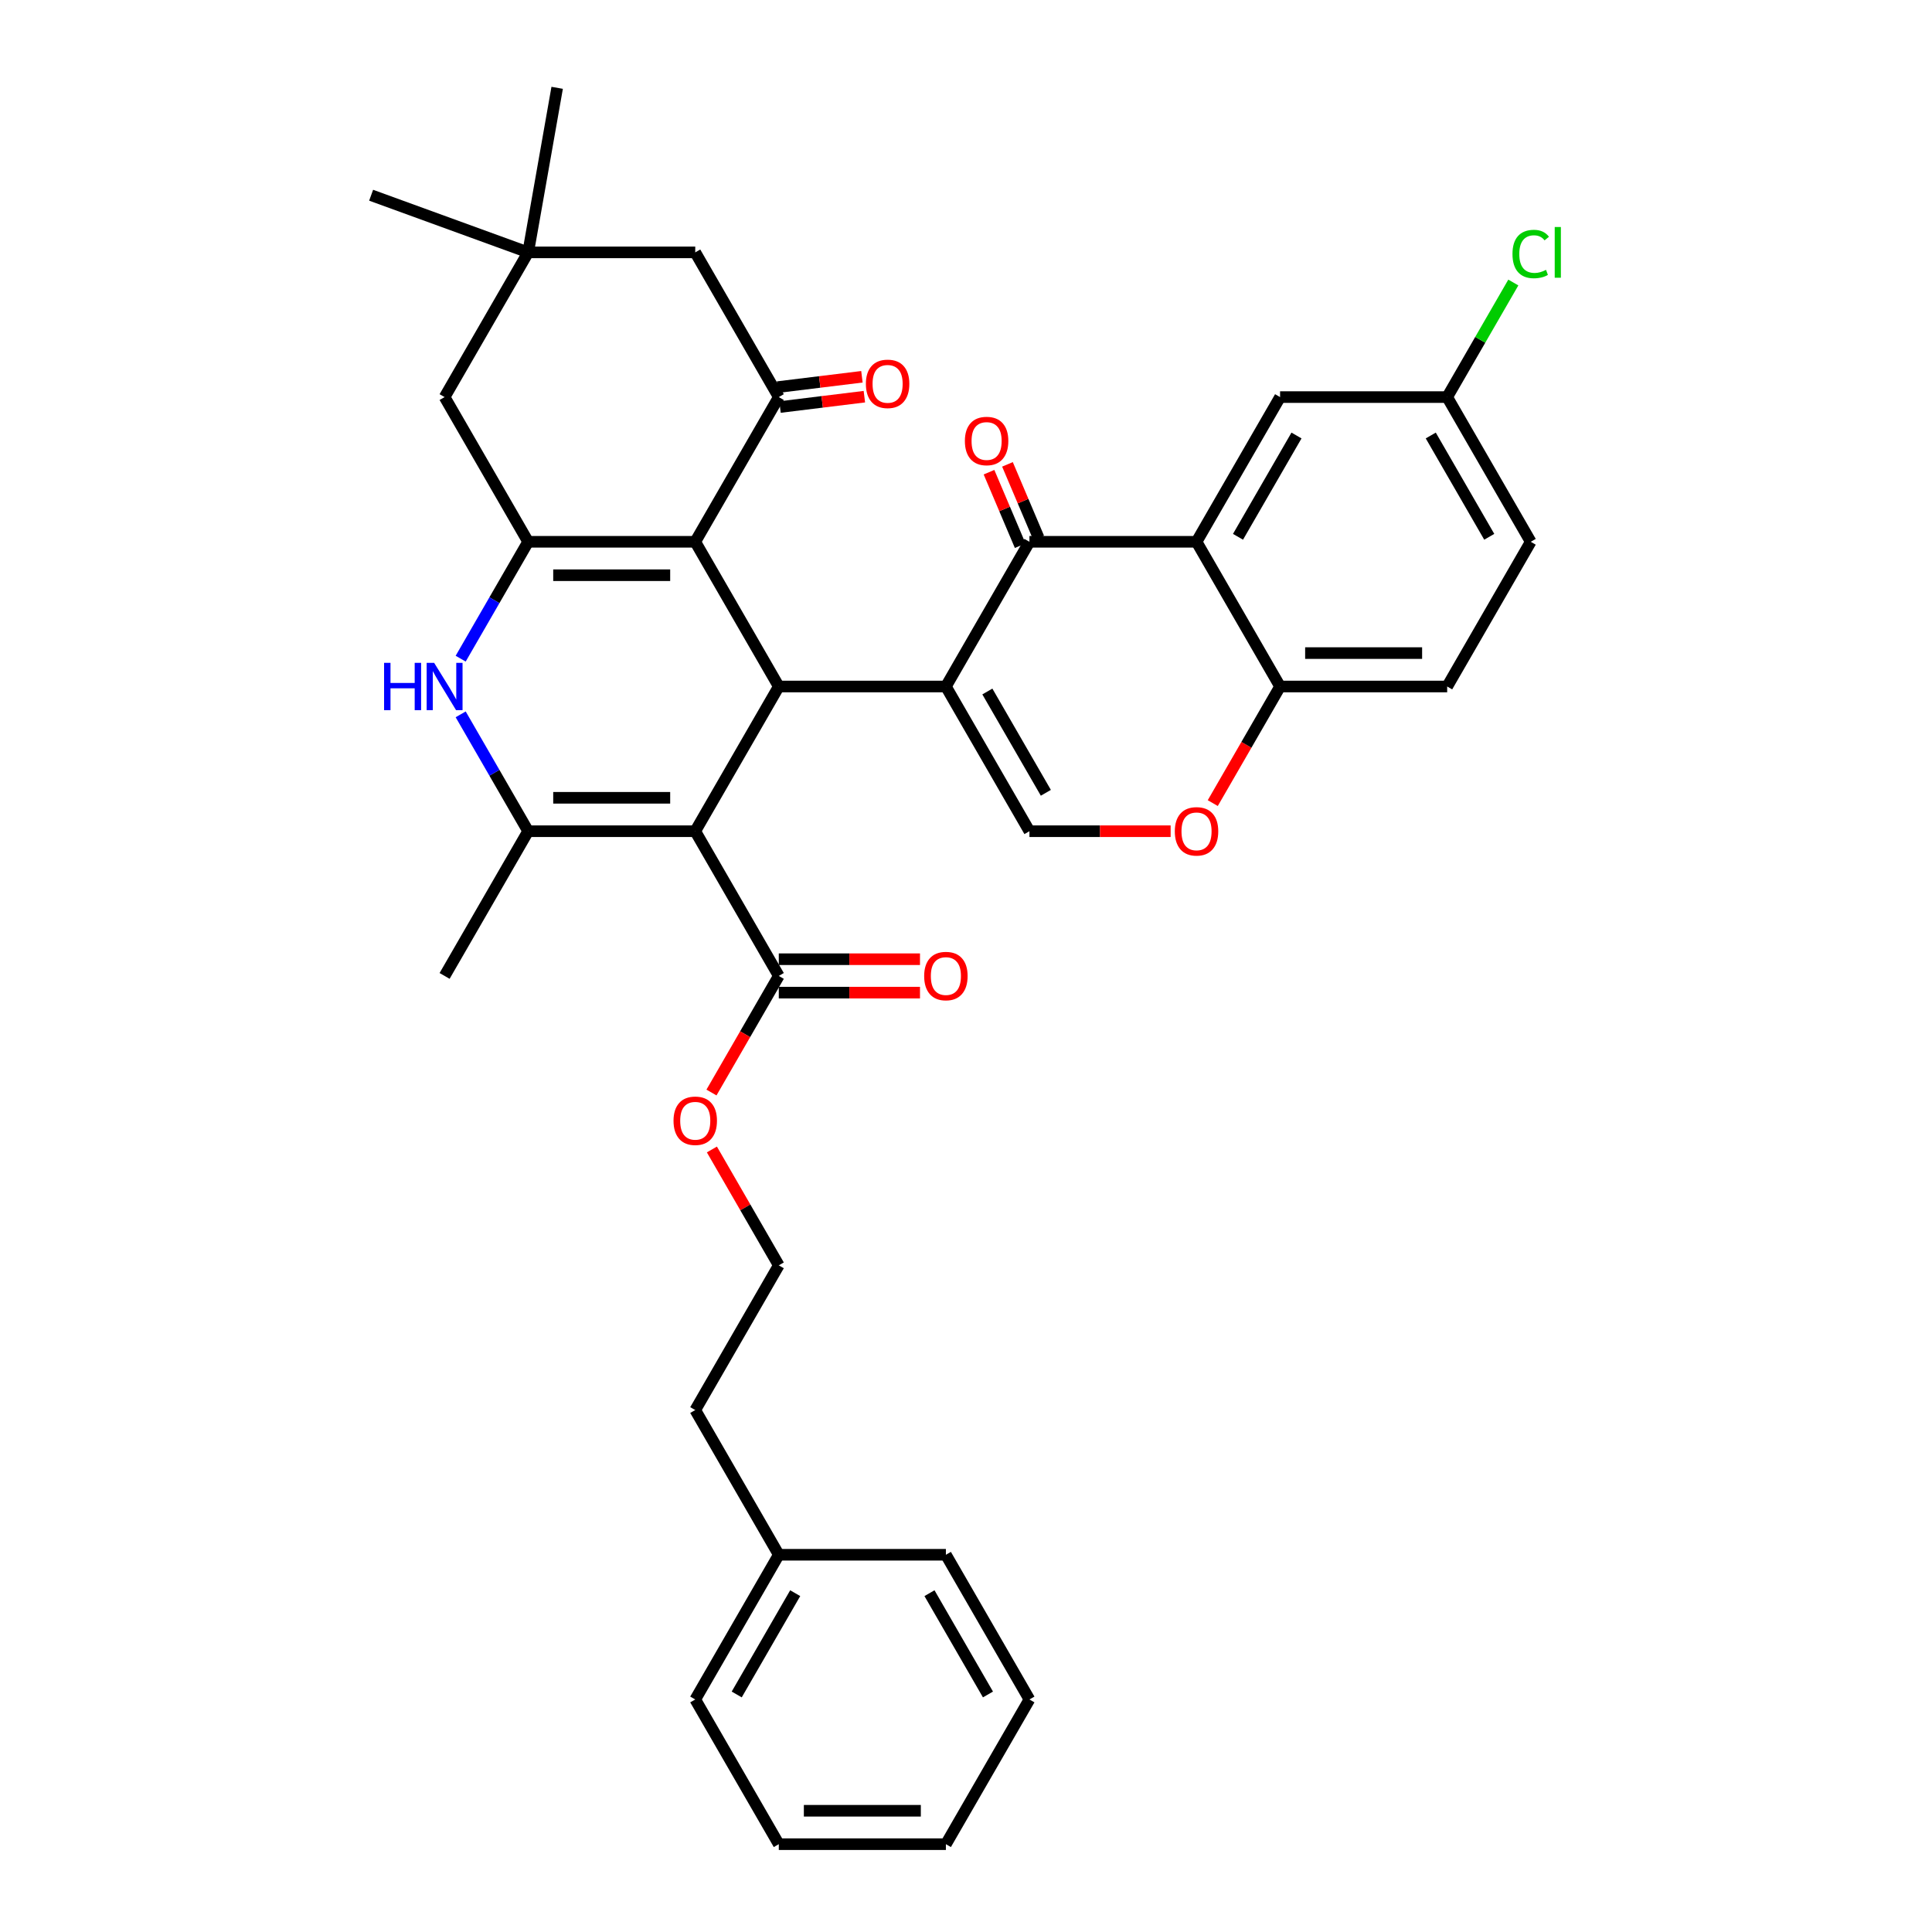 <?xml version='1.0' encoding='iso-8859-1'?>
<svg version='1.1' baseProfile='full'
              xmlns='http://www.w3.org/2000/svg'
                      xmlns:rdkit='http://www.rdkit.org/xml'
                      xmlns:xlink='http://www.w3.org/1999/xlink'
                  xml:space='preserve'
width='1000px' height='1000px' viewBox='0 0 1000 1000'>
<!-- END OF HEADER -->
<rect style='opacity:1.0;fill:#FFFFFF;stroke:none' width='1000' height='1000' x='0' y='0'> </rect>
<path class='bond-1' d='M 489.591,355.334 L 403.102,355.334' style='fill:none;fill-rule:evenodd;stroke:#000000;stroke-width:6px;stroke-linecap:butt;stroke-linejoin:miter;stroke-opacity:1' />
<path class='bond-5' d='M 489.591,355.334 L 532.835,280.432' style='fill:none;fill-rule:evenodd;stroke:#000000;stroke-width:6px;stroke-linecap:butt;stroke-linejoin:miter;stroke-opacity:1' />
<path class='bond-9' d='M 489.591,355.334 L 532.835,430.235' style='fill:none;fill-rule:evenodd;stroke:#000000;stroke-width:6px;stroke-linecap:butt;stroke-linejoin:miter;stroke-opacity:1' />
<path class='bond-9' d='M 511.058,357.92 L 541.329,410.351' style='fill:none;fill-rule:evenodd;stroke:#000000;stroke-width:6px;stroke-linecap:butt;stroke-linejoin:miter;stroke-opacity:1' />
<path class='bond-0' d='M 359.858,430.235 L 403.102,355.334' style='fill:none;fill-rule:evenodd;stroke:#000000;stroke-width:6px;stroke-linecap:butt;stroke-linejoin:miter;stroke-opacity:1' />
<path class='bond-4' d='M 359.858,430.235 L 273.369,430.235' style='fill:none;fill-rule:evenodd;stroke:#000000;stroke-width:6px;stroke-linecap:butt;stroke-linejoin:miter;stroke-opacity:1' />
<path class='bond-4' d='M 346.884,412.937 L 286.342,412.937' style='fill:none;fill-rule:evenodd;stroke:#000000;stroke-width:6px;stroke-linecap:butt;stroke-linejoin:miter;stroke-opacity:1' />
<path class='bond-10' d='M 359.858,430.235 L 403.102,505.137' style='fill:none;fill-rule:evenodd;stroke:#000000;stroke-width:6px;stroke-linecap:butt;stroke-linejoin:miter;stroke-opacity:1' />
<path class='bond-2' d='M 403.102,355.334 L 359.858,280.432' style='fill:none;fill-rule:evenodd;stroke:#000000;stroke-width:6px;stroke-linecap:butt;stroke-linejoin:miter;stroke-opacity:1' />
<path class='bond-3' d='M 359.858,280.432 L 273.369,280.432' style='fill:none;fill-rule:evenodd;stroke:#000000;stroke-width:6px;stroke-linecap:butt;stroke-linejoin:miter;stroke-opacity:1' />
<path class='bond-3' d='M 346.884,297.73 L 286.342,297.73' style='fill:none;fill-rule:evenodd;stroke:#000000;stroke-width:6px;stroke-linecap:butt;stroke-linejoin:miter;stroke-opacity:1' />
<path class='bond-8' d='M 359.858,280.432 L 403.102,205.531' style='fill:none;fill-rule:evenodd;stroke:#000000;stroke-width:6px;stroke-linecap:butt;stroke-linejoin:miter;stroke-opacity:1' />
<path class='bond-6' d='M 273.369,280.432 L 255.906,310.678' style='fill:none;fill-rule:evenodd;stroke:#000000;stroke-width:6px;stroke-linecap:butt;stroke-linejoin:miter;stroke-opacity:1' />
<path class='bond-6' d='M 255.906,310.678 L 238.444,340.925' style='fill:none;fill-rule:evenodd;stroke:#0000FF;stroke-width:6px;stroke-linecap:butt;stroke-linejoin:miter;stroke-opacity:1' />
<path class='bond-13' d='M 273.369,280.432 L 230.124,205.531' style='fill:none;fill-rule:evenodd;stroke:#000000;stroke-width:6px;stroke-linecap:butt;stroke-linejoin:miter;stroke-opacity:1' />
<path class='bond-23' d='M 273.369,430.235 L 230.124,505.137' style='fill:none;fill-rule:evenodd;stroke:#000000;stroke-width:6px;stroke-linecap:butt;stroke-linejoin:miter;stroke-opacity:1' />
<path class='bond-37' d='M 273.369,430.235 L 255.906,399.989' style='fill:none;fill-rule:evenodd;stroke:#000000;stroke-width:6px;stroke-linecap:butt;stroke-linejoin:miter;stroke-opacity:1' />
<path class='bond-37' d='M 255.906,399.989 L 238.444,369.743' style='fill:none;fill-rule:evenodd;stroke:#0000FF;stroke-width:6px;stroke-linecap:butt;stroke-linejoin:miter;stroke-opacity:1' />
<path class='bond-7' d='M 532.835,280.432 L 619.324,280.432' style='fill:none;fill-rule:evenodd;stroke:#000000;stroke-width:6px;stroke-linecap:butt;stroke-linejoin:miter;stroke-opacity:1' />
<path class='bond-17' d='M 537.612,278.405 L 529.537,259.38' style='fill:none;fill-rule:evenodd;stroke:#000000;stroke-width:6px;stroke-linecap:butt;stroke-linejoin:miter;stroke-opacity:1' />
<path class='bond-17' d='M 529.537,259.38 L 521.462,240.354' style='fill:none;fill-rule:evenodd;stroke:#FF0000;stroke-width:6px;stroke-linecap:butt;stroke-linejoin:miter;stroke-opacity:1' />
<path class='bond-17' d='M 528.058,282.46 L 519.983,263.435' style='fill:none;fill-rule:evenodd;stroke:#000000;stroke-width:6px;stroke-linecap:butt;stroke-linejoin:miter;stroke-opacity:1' />
<path class='bond-17' d='M 519.983,263.435 L 511.908,244.409' style='fill:none;fill-rule:evenodd;stroke:#FF0000;stroke-width:6px;stroke-linecap:butt;stroke-linejoin:miter;stroke-opacity:1' />
<path class='bond-16' d='M 619.324,280.432 L 662.568,205.531' style='fill:none;fill-rule:evenodd;stroke:#000000;stroke-width:6px;stroke-linecap:butt;stroke-linejoin:miter;stroke-opacity:1' />
<path class='bond-16' d='M 640.791,277.846 L 671.062,225.415' style='fill:none;fill-rule:evenodd;stroke:#000000;stroke-width:6px;stroke-linecap:butt;stroke-linejoin:miter;stroke-opacity:1' />
<path class='bond-36' d='M 619.324,280.432 L 662.568,355.334' style='fill:none;fill-rule:evenodd;stroke:#000000;stroke-width:6px;stroke-linecap:butt;stroke-linejoin:miter;stroke-opacity:1' />
<path class='bond-15' d='M 403.102,205.531 L 359.858,130.629' style='fill:none;fill-rule:evenodd;stroke:#000000;stroke-width:6px;stroke-linecap:butt;stroke-linejoin:miter;stroke-opacity:1' />
<path class='bond-18' d='M 403.735,210.681 L 425.565,208' style='fill:none;fill-rule:evenodd;stroke:#000000;stroke-width:6px;stroke-linecap:butt;stroke-linejoin:miter;stroke-opacity:1' />
<path class='bond-18' d='M 425.565,208 L 447.395,205.319' style='fill:none;fill-rule:evenodd;stroke:#FF0000;stroke-width:6px;stroke-linecap:butt;stroke-linejoin:miter;stroke-opacity:1' />
<path class='bond-18' d='M 402.469,200.38 L 424.299,197.699' style='fill:none;fill-rule:evenodd;stroke:#000000;stroke-width:6px;stroke-linecap:butt;stroke-linejoin:miter;stroke-opacity:1' />
<path class='bond-18' d='M 424.299,197.699 L 446.129,195.018' style='fill:none;fill-rule:evenodd;stroke:#FF0000;stroke-width:6px;stroke-linecap:butt;stroke-linejoin:miter;stroke-opacity:1' />
<path class='bond-11' d='M 532.835,430.235 L 569.377,430.235' style='fill:none;fill-rule:evenodd;stroke:#000000;stroke-width:6px;stroke-linecap:butt;stroke-linejoin:miter;stroke-opacity:1' />
<path class='bond-11' d='M 569.377,430.235 L 605.918,430.235' style='fill:none;fill-rule:evenodd;stroke:#FF0000;stroke-width:6px;stroke-linecap:butt;stroke-linejoin:miter;stroke-opacity:1' />
<path class='bond-19' d='M 403.102,513.786 L 439.643,513.786' style='fill:none;fill-rule:evenodd;stroke:#000000;stroke-width:6px;stroke-linecap:butt;stroke-linejoin:miter;stroke-opacity:1' />
<path class='bond-19' d='M 439.643,513.786 L 476.185,513.786' style='fill:none;fill-rule:evenodd;stroke:#FF0000;stroke-width:6px;stroke-linecap:butt;stroke-linejoin:miter;stroke-opacity:1' />
<path class='bond-19' d='M 403.102,496.488 L 439.643,496.488' style='fill:none;fill-rule:evenodd;stroke:#000000;stroke-width:6px;stroke-linecap:butt;stroke-linejoin:miter;stroke-opacity:1' />
<path class='bond-19' d='M 439.643,496.488 L 476.185,496.488' style='fill:none;fill-rule:evenodd;stroke:#FF0000;stroke-width:6px;stroke-linecap:butt;stroke-linejoin:miter;stroke-opacity:1' />
<path class='bond-22' d='M 403.102,505.137 L 385.679,535.314' style='fill:none;fill-rule:evenodd;stroke:#000000;stroke-width:6px;stroke-linecap:butt;stroke-linejoin:miter;stroke-opacity:1' />
<path class='bond-22' d='M 385.679,535.314 L 368.257,565.491' style='fill:none;fill-rule:evenodd;stroke:#FF0000;stroke-width:6px;stroke-linecap:butt;stroke-linejoin:miter;stroke-opacity:1' />
<path class='bond-12' d='M 627.723,415.688 L 645.146,385.511' style='fill:none;fill-rule:evenodd;stroke:#FF0000;stroke-width:6px;stroke-linecap:butt;stroke-linejoin:miter;stroke-opacity:1' />
<path class='bond-12' d='M 645.146,385.511 L 662.568,355.334' style='fill:none;fill-rule:evenodd;stroke:#000000;stroke-width:6px;stroke-linecap:butt;stroke-linejoin:miter;stroke-opacity:1' />
<path class='bond-20' d='M 662.568,355.334 L 749.057,355.334' style='fill:none;fill-rule:evenodd;stroke:#000000;stroke-width:6px;stroke-linecap:butt;stroke-linejoin:miter;stroke-opacity:1' />
<path class='bond-20' d='M 675.542,338.036 L 736.084,338.036' style='fill:none;fill-rule:evenodd;stroke:#000000;stroke-width:6px;stroke-linecap:butt;stroke-linejoin:miter;stroke-opacity:1' />
<path class='bond-39' d='M 230.124,205.531 L 273.369,130.629' style='fill:none;fill-rule:evenodd;stroke:#000000;stroke-width:6px;stroke-linecap:butt;stroke-linejoin:miter;stroke-opacity:1' />
<path class='bond-14' d='M 273.369,130.629 L 359.858,130.629' style='fill:none;fill-rule:evenodd;stroke:#000000;stroke-width:6px;stroke-linecap:butt;stroke-linejoin:miter;stroke-opacity:1' />
<path class='bond-28' d='M 273.369,130.629 L 192.096,101.048' style='fill:none;fill-rule:evenodd;stroke:#000000;stroke-width:6px;stroke-linecap:butt;stroke-linejoin:miter;stroke-opacity:1' />
<path class='bond-29' d='M 273.369,130.629 L 288.387,45.455' style='fill:none;fill-rule:evenodd;stroke:#000000;stroke-width:6px;stroke-linecap:butt;stroke-linejoin:miter;stroke-opacity:1' />
<path class='bond-21' d='M 662.568,205.531 L 749.057,205.531' style='fill:none;fill-rule:evenodd;stroke:#000000;stroke-width:6px;stroke-linecap:butt;stroke-linejoin:miter;stroke-opacity:1' />
<path class='bond-24' d='M 749.057,355.334 L 792.301,280.432' style='fill:none;fill-rule:evenodd;stroke:#000000;stroke-width:6px;stroke-linecap:butt;stroke-linejoin:miter;stroke-opacity:1' />
<path class='bond-25' d='M 749.057,205.531 L 766.175,175.881' style='fill:none;fill-rule:evenodd;stroke:#000000;stroke-width:6px;stroke-linecap:butt;stroke-linejoin:miter;stroke-opacity:1' />
<path class='bond-25' d='M 766.175,175.881 L 783.293,146.232' style='fill:none;fill-rule:evenodd;stroke:#00CC00;stroke-width:6px;stroke-linecap:butt;stroke-linejoin:miter;stroke-opacity:1' />
<path class='bond-38' d='M 749.057,205.531 L 792.301,280.432' style='fill:none;fill-rule:evenodd;stroke:#000000;stroke-width:6px;stroke-linecap:butt;stroke-linejoin:miter;stroke-opacity:1' />
<path class='bond-38' d='M 740.563,225.415 L 770.834,277.846' style='fill:none;fill-rule:evenodd;stroke:#000000;stroke-width:6px;stroke-linecap:butt;stroke-linejoin:miter;stroke-opacity:1' />
<path class='bond-26' d='M 368.476,594.966 L 385.789,624.953' style='fill:none;fill-rule:evenodd;stroke:#FF0000;stroke-width:6px;stroke-linecap:butt;stroke-linejoin:miter;stroke-opacity:1' />
<path class='bond-26' d='M 385.789,624.953 L 403.102,654.94' style='fill:none;fill-rule:evenodd;stroke:#000000;stroke-width:6px;stroke-linecap:butt;stroke-linejoin:miter;stroke-opacity:1' />
<path class='bond-30' d='M 403.102,654.94 L 359.858,729.841' style='fill:none;fill-rule:evenodd;stroke:#000000;stroke-width:6px;stroke-linecap:butt;stroke-linejoin:miter;stroke-opacity:1' />
<path class='bond-27' d='M 403.102,804.743 L 359.858,729.841' style='fill:none;fill-rule:evenodd;stroke:#000000;stroke-width:6px;stroke-linecap:butt;stroke-linejoin:miter;stroke-opacity:1' />
<path class='bond-31' d='M 403.102,804.743 L 359.858,879.644' style='fill:none;fill-rule:evenodd;stroke:#000000;stroke-width:6px;stroke-linecap:butt;stroke-linejoin:miter;stroke-opacity:1' />
<path class='bond-31' d='M 411.596,824.627 L 381.325,877.058' style='fill:none;fill-rule:evenodd;stroke:#000000;stroke-width:6px;stroke-linecap:butt;stroke-linejoin:miter;stroke-opacity:1' />
<path class='bond-32' d='M 403.102,804.743 L 489.591,804.743' style='fill:none;fill-rule:evenodd;stroke:#000000;stroke-width:6px;stroke-linecap:butt;stroke-linejoin:miter;stroke-opacity:1' />
<path class='bond-34' d='M 359.858,879.644 L 403.102,954.545' style='fill:none;fill-rule:evenodd;stroke:#000000;stroke-width:6px;stroke-linecap:butt;stroke-linejoin:miter;stroke-opacity:1' />
<path class='bond-33' d='M 489.591,804.743 L 532.835,879.644' style='fill:none;fill-rule:evenodd;stroke:#000000;stroke-width:6px;stroke-linecap:butt;stroke-linejoin:miter;stroke-opacity:1' />
<path class='bond-33' d='M 481.097,824.627 L 511.368,877.058' style='fill:none;fill-rule:evenodd;stroke:#000000;stroke-width:6px;stroke-linecap:butt;stroke-linejoin:miter;stroke-opacity:1' />
<path class='bond-35' d='M 532.835,879.644 L 489.591,954.545' style='fill:none;fill-rule:evenodd;stroke:#000000;stroke-width:6px;stroke-linecap:butt;stroke-linejoin:miter;stroke-opacity:1' />
<path class='bond-40' d='M 403.102,954.545 L 489.591,954.545' style='fill:none;fill-rule:evenodd;stroke:#000000;stroke-width:6px;stroke-linecap:butt;stroke-linejoin:miter;stroke-opacity:1' />
<path class='bond-40' d='M 416.075,937.248 L 476.617,937.248' style='fill:none;fill-rule:evenodd;stroke:#000000;stroke-width:6px;stroke-linecap:butt;stroke-linejoin:miter;stroke-opacity:1' />
<path  class='atom-7' d='M 198.798 343.087
L 202.119 343.087
L 202.119 353.5
L 214.643 353.5
L 214.643 343.087
L 217.964 343.087
L 217.964 367.581
L 214.643 367.581
L 214.643 356.268
L 202.119 356.268
L 202.119 367.581
L 198.798 367.581
L 198.798 343.087
' fill='#0000FF'/>
<path  class='atom-7' d='M 224.71 343.087
L 232.736 356.06
Q 233.532 357.34, 234.812 359.658
Q 236.092 361.976, 236.161 362.114
L 236.161 343.087
L 239.413 343.087
L 239.413 367.581
L 236.058 367.581
L 227.443 353.396
Q 226.44 351.736, 225.368 349.833
Q 224.33 347.93, 224.018 347.342
L 224.018 367.581
L 220.836 367.581
L 220.836 343.087
L 224.71 343.087
' fill='#0000FF'/>
<path  class='atom-12' d='M 608.08 430.304
Q 608.08 424.423, 610.986 421.137
Q 613.892 417.85, 619.324 417.85
Q 624.755 417.85, 627.661 421.137
Q 630.567 424.423, 630.567 430.304
Q 630.567 436.255, 627.627 439.645
Q 624.686 443.001, 619.324 443.001
Q 613.927 443.001, 610.986 439.645
Q 608.08 436.289, 608.08 430.304
M 619.324 440.233
Q 623.06 440.233, 625.067 437.742
Q 627.108 435.217, 627.108 430.304
Q 627.108 425.496, 625.067 423.074
Q 623.06 420.618, 619.324 420.618
Q 615.588 420.618, 613.546 423.039
Q 611.54 425.461, 611.54 430.304
Q 611.54 435.252, 613.546 437.742
Q 615.588 440.233, 619.324 440.233
' fill='#FF0000'/>
<path  class='atom-18' d='M 499.421 228.267
Q 499.421 222.385, 502.327 219.099
Q 505.233 215.812, 510.664 215.812
Q 516.096 215.812, 519.002 219.099
Q 521.908 222.385, 521.908 228.267
Q 521.908 234.217, 518.967 237.607
Q 516.027 240.963, 510.664 240.963
Q 505.268 240.963, 502.327 237.607
Q 499.421 234.252, 499.421 228.267
M 510.664 238.195
Q 514.401 238.195, 516.407 235.705
Q 518.448 233.179, 518.448 228.267
Q 518.448 223.458, 516.407 221.036
Q 514.401 218.58, 510.664 218.58
Q 506.928 218.58, 504.887 221.002
Q 502.88 223.423, 502.88 228.267
Q 502.88 233.214, 504.887 235.705
Q 506.928 238.195, 510.664 238.195
' fill='#FF0000'/>
<path  class='atom-19' d='M 448.181 198.683
Q 448.181 192.802, 451.087 189.515
Q 453.993 186.229, 459.424 186.229
Q 464.856 186.229, 467.762 189.515
Q 470.668 192.802, 470.668 198.683
Q 470.668 204.633, 467.727 208.024
Q 464.786 211.38, 459.424 211.38
Q 454.027 211.38, 451.087 208.024
Q 448.181 204.668, 448.181 198.683
M 459.424 208.612
Q 463.16 208.612, 465.167 206.121
Q 467.208 203.596, 467.208 198.683
Q 467.208 193.874, 465.167 191.453
Q 463.16 188.996, 459.424 188.996
Q 455.688 188.996, 453.647 191.418
Q 451.64 193.84, 451.64 198.683
Q 451.64 203.63, 453.647 206.121
Q 455.688 208.612, 459.424 208.612
' fill='#FF0000'/>
<path  class='atom-20' d='M 478.347 505.206
Q 478.347 499.325, 481.253 496.038
Q 484.159 492.751, 489.591 492.751
Q 495.022 492.751, 497.928 496.038
Q 500.834 499.325, 500.834 505.206
Q 500.834 511.156, 497.894 514.547
Q 494.953 517.902, 489.591 517.902
Q 484.194 517.902, 481.253 514.547
Q 478.347 511.191, 478.347 505.206
M 489.591 515.135
Q 493.327 515.135, 495.334 512.644
Q 497.375 510.118, 497.375 505.206
Q 497.375 500.397, 495.334 497.975
Q 493.327 495.519, 489.591 495.519
Q 485.854 495.519, 483.813 497.941
Q 481.807 500.362, 481.807 505.206
Q 481.807 510.153, 483.813 512.644
Q 485.854 515.135, 489.591 515.135
' fill='#FF0000'/>
<path  class='atom-23' d='M 348.614 580.107
Q 348.614 574.226, 351.52 570.94
Q 354.426 567.653, 359.858 567.653
Q 365.289 567.653, 368.195 570.94
Q 371.101 574.226, 371.101 580.107
Q 371.101 586.058, 368.161 589.448
Q 365.22 592.804, 359.858 592.804
Q 354.461 592.804, 351.52 589.448
Q 348.614 586.092, 348.614 580.107
M 359.858 590.036
Q 363.594 590.036, 365.6 587.545
Q 367.642 585.02, 367.642 580.107
Q 367.642 575.299, 365.6 572.877
Q 363.594 570.421, 359.858 570.421
Q 356.121 570.421, 354.08 572.842
Q 352.074 575.264, 352.074 580.107
Q 352.074 585.054, 354.08 587.545
Q 356.121 590.036, 359.858 590.036
' fill='#FF0000'/>
<path  class='atom-26' d='M 782.857 131.477
Q 782.857 125.388, 785.694 122.205
Q 788.565 118.988, 793.997 118.988
Q 799.048 118.988, 801.746 122.551
L 799.463 124.419
Q 797.491 121.825, 793.997 121.825
Q 790.295 121.825, 788.323 124.316
Q 786.386 126.772, 786.386 131.477
Q 786.386 136.32, 788.392 138.811
Q 790.433 141.302, 794.377 141.302
Q 797.076 141.302, 800.224 139.676
L 801.192 142.271
Q 799.912 143.101, 797.975 143.585
Q 796.038 144.07, 793.893 144.07
Q 788.565 144.07, 785.694 140.818
Q 782.857 137.566, 782.857 131.477
' fill='#00CC00'/>
<path  class='atom-26' d='M 804.721 117.5
L 807.904 117.5
L 807.904 143.758
L 804.721 143.758
L 804.721 117.5
' fill='#00CC00'/>
</svg>
